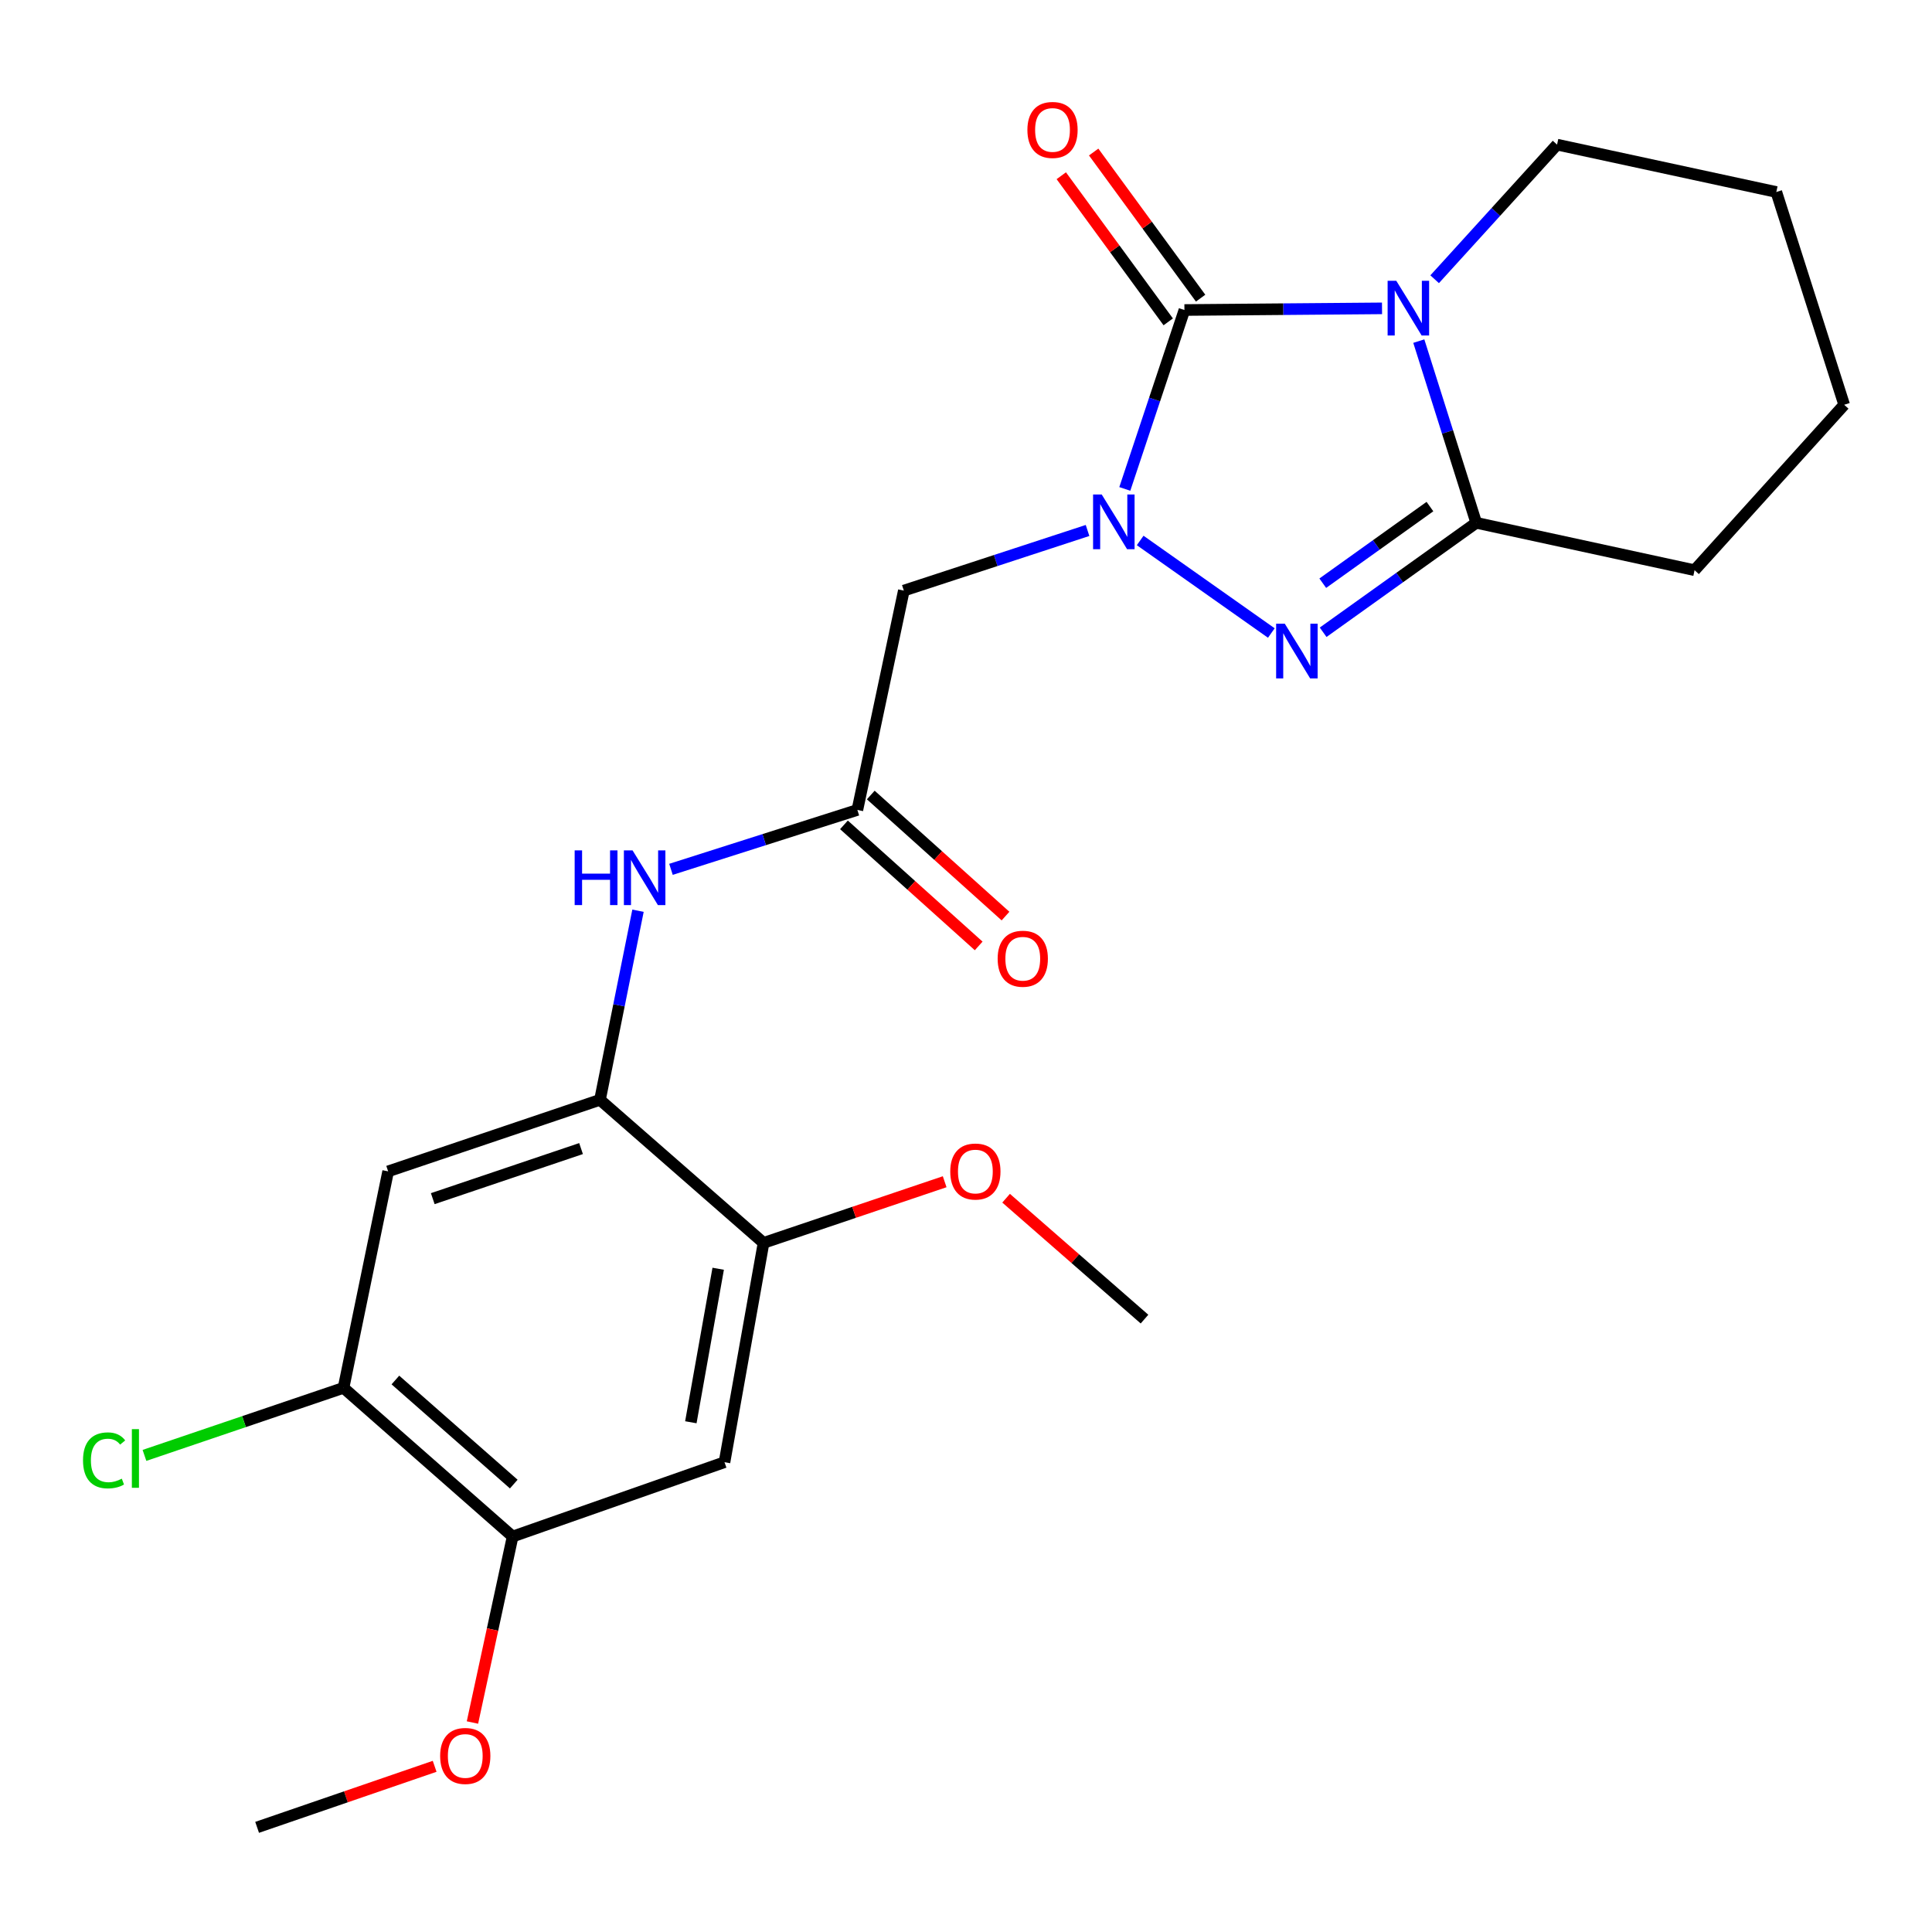 <?xml version='1.0' encoding='iso-8859-1'?>
<svg version='1.1' baseProfile='full'
              xmlns='http://www.w3.org/2000/svg'
                      xmlns:rdkit='http://www.rdkit.org/xml'
                      xmlns:xlink='http://www.w3.org/1999/xlink'
                  xml:space='preserve'
width='1000px' height='1000px' viewBox='0 0 1000 1000'>
<!-- END OF HEADER -->
<rect style='opacity:1.0;fill:#FFFFFF;stroke:none' width='1000' height='1000' x='0' y='0'> </rect>
<path class='bond-1' d='M 715.334,159.604 L 664.196,160.031' style='fill:none;fill-rule:evenodd;stroke:#0000FF;stroke-width:6px;stroke-linecap:butt;stroke-linejoin:miter;stroke-opacity:1' />
<path class='bond-1' d='M 664.196,160.031 L 613.058,160.459' style='fill:none;fill-rule:evenodd;stroke:#000000;stroke-width:6px;stroke-linecap:butt;stroke-linejoin:miter;stroke-opacity:1' />
<path class='bond-3' d='M 734.369,176.563 L 749.234,223.583' style='fill:none;fill-rule:evenodd;stroke:#0000FF;stroke-width:6px;stroke-linecap:butt;stroke-linejoin:miter;stroke-opacity:1' />
<path class='bond-3' d='M 749.234,223.583 L 764.098,270.603' style='fill:none;fill-rule:evenodd;stroke:#000000;stroke-width:6px;stroke-linecap:butt;stroke-linejoin:miter;stroke-opacity:1' />
<path class='bond-15' d='M 742.572,144.534 L 774.25,109.696' style='fill:none;fill-rule:evenodd;stroke:#0000FF;stroke-width:6px;stroke-linecap:butt;stroke-linejoin:miter;stroke-opacity:1' />
<path class='bond-15' d='M 774.25,109.696 L 805.929,74.859' style='fill:none;fill-rule:evenodd;stroke:#000000;stroke-width:6px;stroke-linecap:butt;stroke-linejoin:miter;stroke-opacity:1' />
<path class='bond-0' d='M 582.195,253.069 L 597.626,206.764' style='fill:none;fill-rule:evenodd;stroke:#0000FF;stroke-width:6px;stroke-linecap:butt;stroke-linejoin:miter;stroke-opacity:1' />
<path class='bond-0' d='M 597.626,206.764 L 613.058,160.459' style='fill:none;fill-rule:evenodd;stroke:#000000;stroke-width:6px;stroke-linecap:butt;stroke-linejoin:miter;stroke-opacity:1' />
<path class='bond-4' d='M 562.913,274.57 L 515.368,290.132' style='fill:none;fill-rule:evenodd;stroke:#0000FF;stroke-width:6px;stroke-linecap:butt;stroke-linejoin:miter;stroke-opacity:1' />
<path class='bond-4' d='M 515.368,290.132 L 467.822,305.695' style='fill:none;fill-rule:evenodd;stroke:#000000;stroke-width:6px;stroke-linecap:butt;stroke-linejoin:miter;stroke-opacity:1' />
<path class='bond-24' d='M 590.152,279.743 L 658.041,327.648' style='fill:none;fill-rule:evenodd;stroke:#0000FF;stroke-width:6px;stroke-linecap:butt;stroke-linejoin:miter;stroke-opacity:1' />
<path class='bond-13' d='M 621.439,154.325 L 593.758,116.507' style='fill:none;fill-rule:evenodd;stroke:#000000;stroke-width:6px;stroke-linecap:butt;stroke-linejoin:miter;stroke-opacity:1' />
<path class='bond-13' d='M 593.758,116.507 L 566.078,78.69' style='fill:none;fill-rule:evenodd;stroke:#FF0000;stroke-width:6px;stroke-linecap:butt;stroke-linejoin:miter;stroke-opacity:1' />
<path class='bond-13' d='M 604.677,166.593 L 576.997,128.775' style='fill:none;fill-rule:evenodd;stroke:#000000;stroke-width:6px;stroke-linecap:butt;stroke-linejoin:miter;stroke-opacity:1' />
<path class='bond-13' d='M 576.997,128.775 L 549.317,90.958' style='fill:none;fill-rule:evenodd;stroke:#FF0000;stroke-width:6px;stroke-linecap:butt;stroke-linejoin:miter;stroke-opacity:1' />
<path class='bond-2' d='M 684.856,327.259 L 724.477,298.931' style='fill:none;fill-rule:evenodd;stroke:#0000FF;stroke-width:6px;stroke-linecap:butt;stroke-linejoin:miter;stroke-opacity:1' />
<path class='bond-2' d='M 724.477,298.931 L 764.098,270.603' style='fill:none;fill-rule:evenodd;stroke:#000000;stroke-width:6px;stroke-linecap:butt;stroke-linejoin:miter;stroke-opacity:1' />
<path class='bond-2' d='M 684.662,301.864 L 712.396,282.035' style='fill:none;fill-rule:evenodd;stroke:#0000FF;stroke-width:6px;stroke-linecap:butt;stroke-linejoin:miter;stroke-opacity:1' />
<path class='bond-2' d='M 712.396,282.035 L 740.131,262.205' style='fill:none;fill-rule:evenodd;stroke:#000000;stroke-width:6px;stroke-linecap:butt;stroke-linejoin:miter;stroke-opacity:1' />
<path class='bond-17' d='M 764.098,270.603 L 877.104,295.136' style='fill:none;fill-rule:evenodd;stroke:#000000;stroke-width:6px;stroke-linecap:butt;stroke-linejoin:miter;stroke-opacity:1' />
<path class='bond-6' d='M 467.822,305.695 L 443.774,419.22' style='fill:none;fill-rule:evenodd;stroke:#000000;stroke-width:6px;stroke-linecap:butt;stroke-linejoin:miter;stroke-opacity:1' />
<path class='bond-5' d='M 310.551,569.268 L 320.389,520.335' style='fill:none;fill-rule:evenodd;stroke:#000000;stroke-width:6px;stroke-linecap:butt;stroke-linejoin:miter;stroke-opacity:1' />
<path class='bond-5' d='M 320.389,520.335 L 330.228,471.403' style='fill:none;fill-rule:evenodd;stroke:#0000FF;stroke-width:6px;stroke-linecap:butt;stroke-linejoin:miter;stroke-opacity:1' />
<path class='bond-7' d='M 310.551,569.268 L 200.903,606.298' style='fill:none;fill-rule:evenodd;stroke:#000000;stroke-width:6px;stroke-linecap:butt;stroke-linejoin:miter;stroke-opacity:1' />
<path class='bond-7' d='M 300.75,594.501 L 223.996,620.422' style='fill:none;fill-rule:evenodd;stroke:#000000;stroke-width:6px;stroke-linecap:butt;stroke-linejoin:miter;stroke-opacity:1' />
<path class='bond-10' d='M 310.551,569.268 L 395.216,643.316' style='fill:none;fill-rule:evenodd;stroke:#000000;stroke-width:6px;stroke-linecap:butt;stroke-linejoin:miter;stroke-opacity:1' />
<path class='bond-8' d='M 443.774,419.22 L 395.534,434.594' style='fill:none;fill-rule:evenodd;stroke:#000000;stroke-width:6px;stroke-linecap:butt;stroke-linejoin:miter;stroke-opacity:1' />
<path class='bond-8' d='M 395.534,434.594 L 347.294,449.968' style='fill:none;fill-rule:evenodd;stroke:#0000FF;stroke-width:6px;stroke-linecap:butt;stroke-linejoin:miter;stroke-opacity:1' />
<path class='bond-14' d='M 436.832,426.945 L 471.699,458.277' style='fill:none;fill-rule:evenodd;stroke:#000000;stroke-width:6px;stroke-linecap:butt;stroke-linejoin:miter;stroke-opacity:1' />
<path class='bond-14' d='M 471.699,458.277 L 506.566,489.61' style='fill:none;fill-rule:evenodd;stroke:#FF0000;stroke-width:6px;stroke-linecap:butt;stroke-linejoin:miter;stroke-opacity:1' />
<path class='bond-14' d='M 450.716,411.495 L 485.583,442.828' style='fill:none;fill-rule:evenodd;stroke:#000000;stroke-width:6px;stroke-linecap:butt;stroke-linejoin:miter;stroke-opacity:1' />
<path class='bond-14' d='M 485.583,442.828 L 520.45,474.161' style='fill:none;fill-rule:evenodd;stroke:#FF0000;stroke-width:6px;stroke-linecap:butt;stroke-linejoin:miter;stroke-opacity:1' />
<path class='bond-11' d='M 200.903,606.298 L 177.812,718.346' style='fill:none;fill-rule:evenodd;stroke:#000000;stroke-width:6px;stroke-linecap:butt;stroke-linejoin:miter;stroke-opacity:1' />
<path class='bond-9' d='M 374.999,756.83 L 395.216,643.316' style='fill:none;fill-rule:evenodd;stroke:#000000;stroke-width:6px;stroke-linecap:butt;stroke-linejoin:miter;stroke-opacity:1' />
<path class='bond-9' d='M 357.582,736.161 L 371.734,656.701' style='fill:none;fill-rule:evenodd;stroke:#000000;stroke-width:6px;stroke-linecap:butt;stroke-linejoin:miter;stroke-opacity:1' />
<path class='bond-12' d='M 374.999,756.83 L 265.339,795.303' style='fill:none;fill-rule:evenodd;stroke:#000000;stroke-width:6px;stroke-linecap:butt;stroke-linejoin:miter;stroke-opacity:1' />
<path class='bond-18' d='M 395.216,643.316 L 442.088,627.49' style='fill:none;fill-rule:evenodd;stroke:#000000;stroke-width:6px;stroke-linecap:butt;stroke-linejoin:miter;stroke-opacity:1' />
<path class='bond-18' d='M 442.088,627.49 L 488.959,611.664' style='fill:none;fill-rule:evenodd;stroke:#FF0000;stroke-width:6px;stroke-linecap:butt;stroke-linejoin:miter;stroke-opacity:1' />
<path class='bond-16' d='M 177.812,718.346 L 126.294,735.83' style='fill:none;fill-rule:evenodd;stroke:#000000;stroke-width:6px;stroke-linecap:butt;stroke-linejoin:miter;stroke-opacity:1' />
<path class='bond-16' d='M 126.294,735.83 L 74.775,753.313' style='fill:none;fill-rule:evenodd;stroke:#00CC00;stroke-width:6px;stroke-linecap:butt;stroke-linejoin:miter;stroke-opacity:1' />
<path class='bond-26' d='M 177.812,718.346 L 265.339,795.303' style='fill:none;fill-rule:evenodd;stroke:#000000;stroke-width:6px;stroke-linecap:butt;stroke-linejoin:miter;stroke-opacity:1' />
<path class='bond-26' d='M 204.657,714.29 L 265.925,768.16' style='fill:none;fill-rule:evenodd;stroke:#000000;stroke-width:6px;stroke-linecap:butt;stroke-linejoin:miter;stroke-opacity:1' />
<path class='bond-19' d='M 265.339,795.303 L 254.939,843.437' style='fill:none;fill-rule:evenodd;stroke:#000000;stroke-width:6px;stroke-linecap:butt;stroke-linejoin:miter;stroke-opacity:1' />
<path class='bond-19' d='M 254.939,843.437 L 244.539,891.571' style='fill:none;fill-rule:evenodd;stroke:#FF0000;stroke-width:6px;stroke-linecap:butt;stroke-linejoin:miter;stroke-opacity:1' />
<path class='bond-22' d='M 805.929,74.859 L 919.419,99.38' style='fill:none;fill-rule:evenodd;stroke:#000000;stroke-width:6px;stroke-linecap:butt;stroke-linejoin:miter;stroke-opacity:1' />
<path class='bond-25' d='M 877.104,295.136 L 954.545,209.513' style='fill:none;fill-rule:evenodd;stroke:#000000;stroke-width:6px;stroke-linecap:butt;stroke-linejoin:miter;stroke-opacity:1' />
<path class='bond-20' d='M 520.758,620.193 L 556.575,651.481' style='fill:none;fill-rule:evenodd;stroke:#FF0000;stroke-width:6px;stroke-linecap:butt;stroke-linejoin:miter;stroke-opacity:1' />
<path class='bond-20' d='M 556.575,651.481 L 592.391,682.77' style='fill:none;fill-rule:evenodd;stroke:#000000;stroke-width:6px;stroke-linecap:butt;stroke-linejoin:miter;stroke-opacity:1' />
<path class='bond-21' d='M 224.97,914.242 L 179.028,930.039' style='fill:none;fill-rule:evenodd;stroke:#FF0000;stroke-width:6px;stroke-linecap:butt;stroke-linejoin:miter;stroke-opacity:1' />
<path class='bond-21' d='M 179.028,930.039 L 133.085,945.835' style='fill:none;fill-rule:evenodd;stroke:#000000;stroke-width:6px;stroke-linecap:butt;stroke-linejoin:miter;stroke-opacity:1' />
<path class='bond-23' d='M 919.419,99.38 L 954.545,209.513' style='fill:none;fill-rule:evenodd;stroke:#000000;stroke-width:6px;stroke-linecap:butt;stroke-linejoin:miter;stroke-opacity:1' />
<path  class='atom-0' d='M 722.712 145.33
L 731.992 160.33
Q 732.912 161.81, 734.392 164.49
Q 735.872 167.17, 735.952 167.33
L 735.952 145.33
L 739.712 145.33
L 739.712 173.65
L 735.832 173.65
L 725.872 157.25
Q 724.712 155.33, 723.472 153.13
Q 722.272 150.93, 721.912 150.25
L 721.912 173.65
L 718.232 173.65
L 718.232 145.33
L 722.712 145.33
' fill='#0000FF'/>
<path  class='atom-1' d='M 570.253 255.958
L 579.533 270.958
Q 580.453 272.438, 581.933 275.118
Q 583.413 277.798, 583.493 277.958
L 583.493 255.958
L 587.253 255.958
L 587.253 284.278
L 583.373 284.278
L 573.413 267.878
Q 572.253 265.958, 571.013 263.758
Q 569.813 261.558, 569.453 260.878
L 569.453 284.278
L 565.773 284.278
L 565.773 255.958
L 570.253 255.958
' fill='#0000FF'/>
<path  class='atom-3' d='M 665.003 322.818
L 674.283 337.818
Q 675.203 339.298, 676.683 341.978
Q 678.163 344.658, 678.243 344.818
L 678.243 322.818
L 682.003 322.818
L 682.003 351.138
L 678.123 351.138
L 668.163 334.738
Q 667.003 332.818, 665.763 330.618
Q 664.563 328.418, 664.203 327.738
L 664.203 351.138
L 660.523 351.138
L 660.523 322.818
L 665.003 322.818
' fill='#0000FF'/>
<path  class='atom-9' d='M 297.444 440.151
L 301.284 440.151
L 301.284 452.191
L 315.764 452.191
L 315.764 440.151
L 319.604 440.151
L 319.604 468.471
L 315.764 468.471
L 315.764 455.391
L 301.284 455.391
L 301.284 468.471
L 297.444 468.471
L 297.444 440.151
' fill='#0000FF'/>
<path  class='atom-9' d='M 327.404 440.151
L 336.684 455.151
Q 337.604 456.631, 339.084 459.311
Q 340.564 461.991, 340.644 462.151
L 340.644 440.151
L 344.404 440.151
L 344.404 468.471
L 340.524 468.471
L 330.564 452.071
Q 329.404 450.151, 328.164 447.951
Q 326.964 445.751, 326.604 445.071
L 326.604 468.471
L 322.924 468.471
L 322.924 440.151
L 327.404 440.151
' fill='#0000FF'/>
<path  class='atom-14' d='M 531.779 67.254
Q 531.779 60.454, 535.139 56.654
Q 538.499 52.854, 544.779 52.854
Q 551.059 52.854, 554.419 56.654
Q 557.779 60.454, 557.779 67.254
Q 557.779 74.134, 554.379 78.054
Q 550.979 81.934, 544.779 81.934
Q 538.539 81.934, 535.139 78.054
Q 531.779 74.174, 531.779 67.254
M 544.779 78.734
Q 549.099 78.734, 551.419 75.854
Q 553.779 72.934, 553.779 67.254
Q 553.779 61.694, 551.419 58.894
Q 549.099 56.054, 544.779 56.054
Q 540.459 56.054, 538.099 58.854
Q 535.779 61.654, 535.779 67.254
Q 535.779 72.974, 538.099 75.854
Q 540.459 78.734, 544.779 78.734
' fill='#FF0000'/>
<path  class='atom-15' d='M 516.385 496.234
Q 516.385 489.434, 519.745 485.634
Q 523.105 481.834, 529.385 481.834
Q 535.665 481.834, 539.025 485.634
Q 542.385 489.434, 542.385 496.234
Q 542.385 503.114, 538.985 507.034
Q 535.585 510.914, 529.385 510.914
Q 523.145 510.914, 519.745 507.034
Q 516.385 503.154, 516.385 496.234
M 529.385 507.714
Q 533.705 507.714, 536.025 504.834
Q 538.385 501.914, 538.385 496.234
Q 538.385 490.674, 536.025 487.874
Q 533.705 485.034, 529.385 485.034
Q 525.065 485.034, 522.705 487.834
Q 520.385 490.634, 520.385 496.234
Q 520.385 501.954, 522.705 504.834
Q 525.065 507.714, 529.385 507.714
' fill='#FF0000'/>
<path  class='atom-17' d='M 42.971 755.883
Q 42.971 748.843, 46.251 745.163
Q 49.571 741.443, 55.851 741.443
Q 61.691 741.443, 64.811 745.563
L 62.171 747.723
Q 59.891 744.723, 55.851 744.723
Q 51.571 744.723, 49.291 747.603
Q 47.051 750.443, 47.051 755.883
Q 47.051 761.483, 49.371 764.363
Q 51.731 767.243, 56.291 767.243
Q 59.411 767.243, 63.051 765.363
L 64.171 768.363
Q 62.691 769.323, 60.451 769.883
Q 58.211 770.443, 55.731 770.443
Q 49.571 770.443, 46.251 766.683
Q 42.971 762.923, 42.971 755.883
' fill='#00CC00'/>
<path  class='atom-17' d='M 68.251 739.723
L 71.931 739.723
L 71.931 770.083
L 68.251 770.083
L 68.251 739.723
' fill='#00CC00'/>
<path  class='atom-19' d='M 491.852 606.378
Q 491.852 599.578, 495.212 595.778
Q 498.572 591.978, 504.852 591.978
Q 511.132 591.978, 514.492 595.778
Q 517.852 599.578, 517.852 606.378
Q 517.852 613.258, 514.452 617.178
Q 511.052 621.058, 504.852 621.058
Q 498.612 621.058, 495.212 617.178
Q 491.852 613.298, 491.852 606.378
M 504.852 617.858
Q 509.172 617.858, 511.492 614.978
Q 513.852 612.058, 513.852 606.378
Q 513.852 600.818, 511.492 598.018
Q 509.172 595.178, 504.852 595.178
Q 500.532 595.178, 498.172 597.978
Q 495.852 600.778, 495.852 606.378
Q 495.852 612.098, 498.172 614.978
Q 500.532 617.858, 504.852 617.858
' fill='#FF0000'/>
<path  class='atom-20' d='M 227.818 908.873
Q 227.818 902.073, 231.178 898.273
Q 234.538 894.473, 240.818 894.473
Q 247.098 894.473, 250.458 898.273
Q 253.818 902.073, 253.818 908.873
Q 253.818 915.753, 250.418 919.673
Q 247.018 923.553, 240.818 923.553
Q 234.578 923.553, 231.178 919.673
Q 227.818 915.793, 227.818 908.873
M 240.818 920.353
Q 245.138 920.353, 247.458 917.473
Q 249.818 914.553, 249.818 908.873
Q 249.818 903.313, 247.458 900.513
Q 245.138 897.673, 240.818 897.673
Q 236.498 897.673, 234.138 900.473
Q 231.818 903.273, 231.818 908.873
Q 231.818 914.593, 234.138 917.473
Q 236.498 920.353, 240.818 920.353
' fill='#FF0000'/>
</svg>

